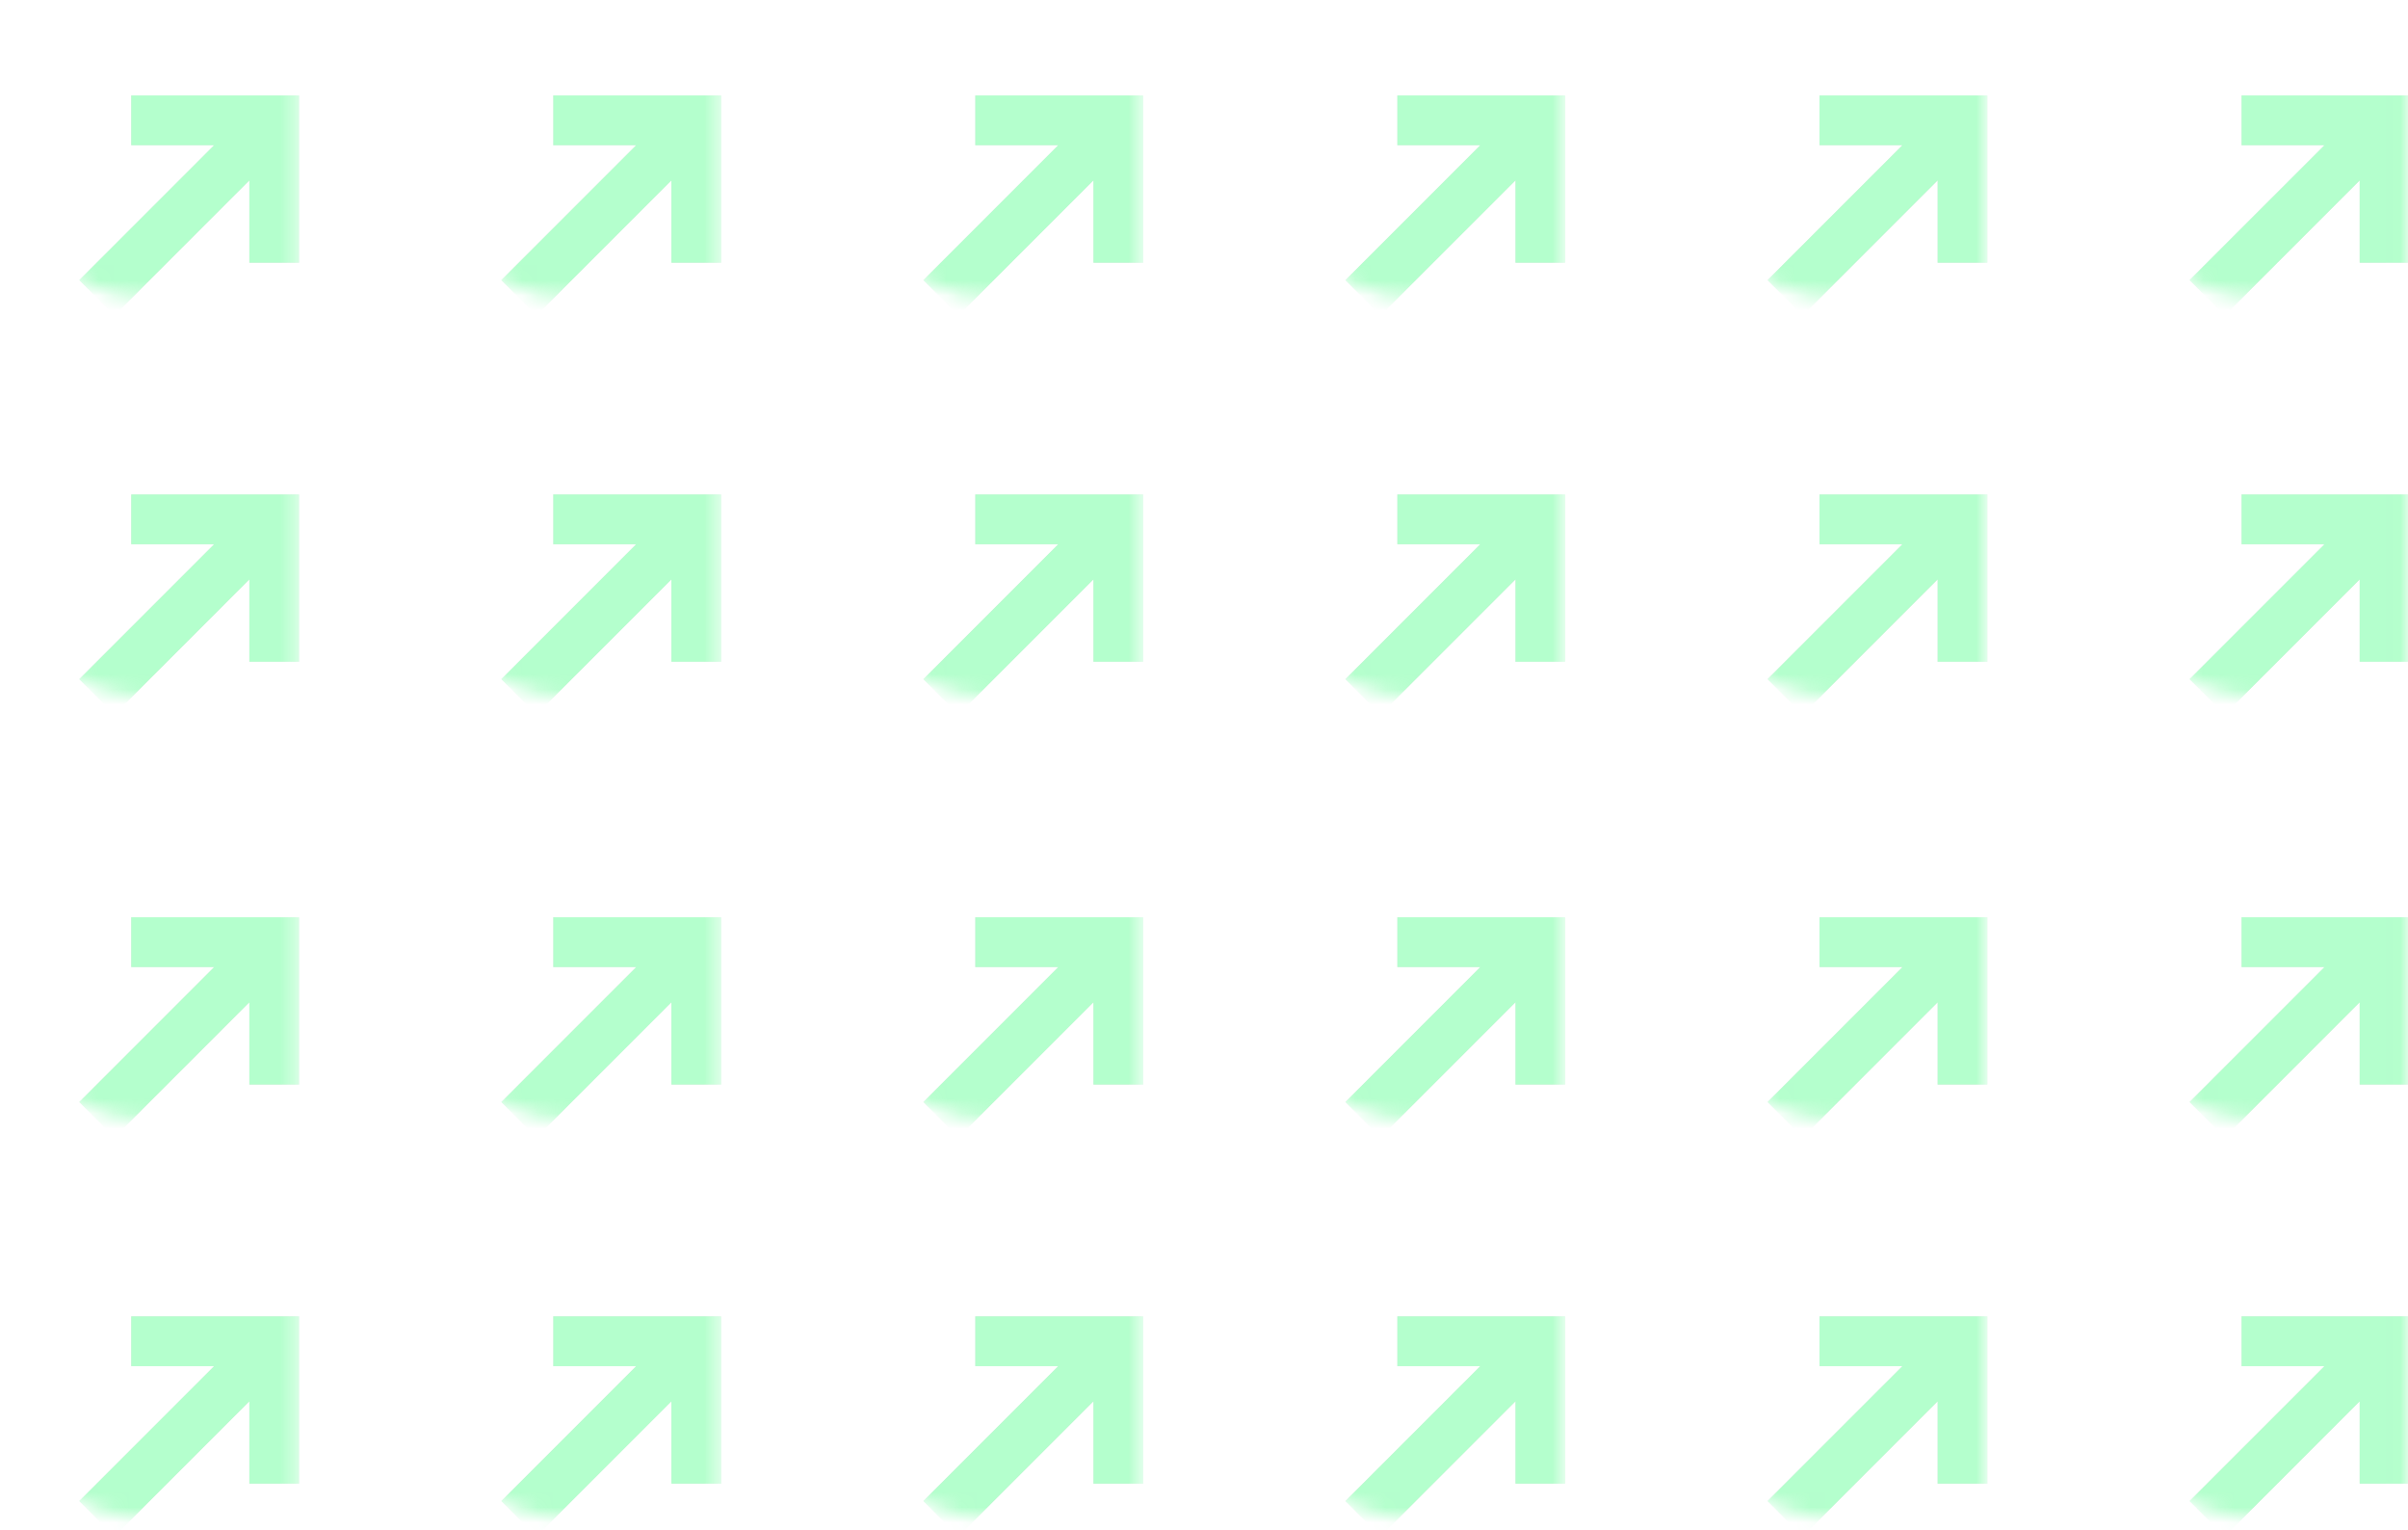 <svg width="159" height="101" viewBox="0 0 159 101" fill="none" xmlns="http://www.w3.org/2000/svg">
<g opacity="0.3">
<mask id="mask0_513_3013" style="mask-type:alpha" maskUnits="userSpaceOnUse" x="0" y="0" width="20" height="20">
<path d="M0 9.827C0 4.4 4.4 0 9.827 0H19.654V19.654H9.827C4.4 19.654 0 15.254 0 9.827V9.827Z" fill="#3E2C68"/>
</mask>
<g mask="url(#mask0_513_3013)">
<path fill-rule="evenodd" clip-rule="evenodd" d="M8.666 6.299H19.752V17.34H16.465V11.909L7.558 20.816L5.234 18.492L14.142 9.585H8.666V6.299Z" fill="black" fill-opacity="0.3"/>
<path fill-rule="evenodd" clip-rule="evenodd" d="M8.666 6.299H19.752V17.34H16.465V11.909L7.558 20.816L5.234 18.492L14.142 9.585H8.666V6.299Z" fill="#03fe56"/>
</g>
<mask id="mask1_513_3013" style="mask-type:alpha" maskUnits="userSpaceOnUse" x="0" y="26" width="20" height="20">
<path d="M0 36.167C0 30.739 4.4 26.34 9.827 26.34H19.654V45.994H9.827C4.4 45.994 0 41.594 0 36.167V36.167Z" fill="#3E2C68"/>
</mask>
<g mask="url(#mask1_513_3013)">
<path fill-rule="evenodd" clip-rule="evenodd" d="M8.666 32.639H19.752V43.68H16.465V38.248L7.558 47.156L5.234 44.832L14.142 35.925H8.666V32.639Z" fill="black" fill-opacity="0.3"/>
<path fill-rule="evenodd" clip-rule="evenodd" d="M8.666 32.639H19.752V43.68H16.465V38.248L7.558 47.156L5.234 44.832L14.142 35.925H8.666V32.639Z" fill="#03fe56"/>
</g>
<mask id="mask2_513_3013" style="mask-type:alpha" maskUnits="userSpaceOnUse" x="83" y="0" width="21" height="20">
<path d="M83.602 9.827C83.602 4.4 88.001 0 93.428 0H103.255V19.654H93.428C88.001 19.654 83.602 15.254 83.602 9.827V9.827Z" fill="#3E2C68"/>
</mask>
<g mask="url(#mask2_513_3013)">
<path fill-rule="evenodd" clip-rule="evenodd" d="M92.268 6.299H103.353V17.34H100.067V11.909L91.159 20.816L88.836 18.492L97.743 9.585H92.268V6.299Z" fill="black" fill-opacity="0.3"/>
<path fill-rule="evenodd" clip-rule="evenodd" d="M92.268 6.299H103.353V17.34H100.067V11.909L91.159 20.816L88.836 18.492L97.743 9.585H92.268V6.299Z" fill="#03fe56"/>
</g>
<mask id="mask3_513_3013" style="mask-type:alpha" maskUnits="userSpaceOnUse" x="83" y="26" width="21" height="20">
<path d="M83.602 36.167C83.602 30.739 88.001 26.34 93.428 26.34H103.255V45.994H93.428C88.001 45.994 83.602 41.594 83.602 36.167V36.167Z" fill="#3E2C68"/>
</mask>
<g mask="url(#mask3_513_3013)">
<path fill-rule="evenodd" clip-rule="evenodd" d="M92.268 32.639H103.353V43.68H100.067V38.248L91.159 47.156L88.836 44.832L97.743 35.925H92.268V32.639Z" fill="black" fill-opacity="0.3"/>
<path fill-rule="evenodd" clip-rule="evenodd" d="M92.268 32.639H103.353V43.68H100.067V38.248L91.159 47.156L88.836 44.832L97.743 35.925H92.268V32.639Z" fill="#03fe56"/>
</g>
<mask id="mask4_513_3013" style="mask-type:alpha" maskUnits="userSpaceOnUse" x="27" y="0" width="21" height="20">
<path d="M27.867 9.827C27.867 4.4 32.267 0 37.694 0H47.521V19.654H37.694C32.267 19.654 27.867 15.254 27.867 9.827V9.827Z" fill="#3E2C68"/>
</mask>
<g mask="url(#mask4_513_3013)">
<path fill-rule="evenodd" clip-rule="evenodd" d="M36.533 6.299H47.619V17.34H44.333V11.909L35.425 20.816L33.102 18.492L42.009 9.585H36.533V6.299Z" fill="black" fill-opacity="0.3"/>
<path fill-rule="evenodd" clip-rule="evenodd" d="M36.533 6.299H47.619V17.34H44.333V11.909L35.425 20.816L33.102 18.492L42.009 9.585H36.533V6.299Z" fill="#03fe56"/>
</g>
<mask id="mask5_513_3013" style="mask-type:alpha" maskUnits="userSpaceOnUse" x="27" y="26" width="21" height="20">
<path d="M27.867 36.167C27.867 30.739 32.267 26.34 37.694 26.34H47.521V45.994H37.694C32.267 45.994 27.867 41.594 27.867 36.167V36.167Z" fill="#3E2C68"/>
</mask>
<g mask="url(#mask5_513_3013)">
<path fill-rule="evenodd" clip-rule="evenodd" d="M36.533 32.639H47.619V43.68H44.333V38.248L35.425 47.156L33.102 44.832L42.009 35.925H36.533V32.639Z" fill="black" fill-opacity="0.3"/>
<path fill-rule="evenodd" clip-rule="evenodd" d="M36.533 32.639H47.619V43.68H44.333V38.248L35.425 47.156L33.102 44.832L42.009 35.925H36.533V32.639Z" fill="#03fe56"/>
</g>
<mask id="mask6_513_3013" style="mask-type:alpha" maskUnits="userSpaceOnUse" x="111" y="0" width="21" height="20">
<path d="M111.473 9.827C111.473 4.4 115.872 0 121.3 0H131.126V19.654H121.3C115.872 19.654 111.473 15.254 111.473 9.827V9.827Z" fill="#3E2C68"/>
</mask>
<g mask="url(#mask6_513_3013)">
<path fill-rule="evenodd" clip-rule="evenodd" d="M120.143 6.299H131.228V17.34H127.942V11.909L119.035 20.816L116.711 18.492L125.619 9.585H120.143V6.299Z" fill="black" fill-opacity="0.3"/>
<path fill-rule="evenodd" clip-rule="evenodd" d="M120.143 6.299H131.228V17.34H127.942V11.909L119.035 20.816L116.711 18.492L125.619 9.585H120.143V6.299Z" fill="#03fe56"/>
</g>
<mask id="mask7_513_3013" style="mask-type:alpha" maskUnits="userSpaceOnUse" x="111" y="26" width="21" height="20">
<path d="M111.473 36.167C111.473 30.739 115.872 26.34 121.3 26.34H131.126V45.994H121.3C115.872 45.994 111.473 41.594 111.473 36.167V36.167Z" fill="#3E2C68"/>
</mask>
<g mask="url(#mask7_513_3013)">
<path fill-rule="evenodd" clip-rule="evenodd" d="M120.143 32.639H131.228V43.68H127.942V38.248L119.035 47.156L116.711 44.832L125.619 35.925H120.143V32.639Z" fill="black" fill-opacity="0.3"/>
<path fill-rule="evenodd" clip-rule="evenodd" d="M120.143 32.639H131.228V43.68H127.942V38.248L119.035 47.156L116.711 44.832L125.619 35.925H120.143V32.639Z" fill="#03fe56"/>
</g>
<mask id="mask8_513_3013" style="mask-type:alpha" maskUnits="userSpaceOnUse" x="55" y="0" width="21" height="20">
<path d="M55.734 9.827C55.734 4.4 60.134 0 65.561 0H75.388V19.654H65.561C60.134 19.654 55.734 15.254 55.734 9.827V9.827Z" fill="#3E2C68"/>
</mask>
<g mask="url(#mask8_513_3013)">
<path fill-rule="evenodd" clip-rule="evenodd" d="M64.4 6.299H75.486V17.34H72.2V11.909L63.292 20.816L60.969 18.492L69.876 9.585H64.4V6.299Z" fill="black" fill-opacity="0.3"/>
<path fill-rule="evenodd" clip-rule="evenodd" d="M64.4 6.299H75.486V17.34H72.2V11.909L63.292 20.816L60.969 18.492L69.876 9.585H64.4V6.299Z" fill="#03fe56"/>
</g>
<mask id="mask9_513_3013" style="mask-type:alpha" maskUnits="userSpaceOnUse" x="55" y="26" width="21" height="20">
<path d="M55.734 36.167C55.734 30.739 60.134 26.34 65.561 26.34H75.388V45.994H65.561C60.134 45.994 55.734 41.594 55.734 36.167V36.167Z" fill="#3E2C68"/>
</mask>
<g mask="url(#mask9_513_3013)">
<path fill-rule="evenodd" clip-rule="evenodd" d="M64.4 32.639H75.486V43.68H72.2V38.248L63.292 47.156L60.969 44.832L69.876 35.925H64.4V32.639Z" fill="black" fill-opacity="0.3"/>
<path fill-rule="evenodd" clip-rule="evenodd" d="M64.4 32.639H75.486V43.68H72.2V38.248L63.292 47.156L60.969 44.832L69.876 35.925H64.4V32.639Z" fill="#03fe56"/>
</g>
<mask id="mask10_513_3013" style="mask-type:alpha" maskUnits="userSpaceOnUse" x="139" y="0" width="20" height="20">
<path d="M139.34 9.827C139.34 4.4 143.739 0 149.167 0H158.994V19.654H149.167C143.74 19.654 139.34 15.254 139.34 9.827V9.827Z" fill="#3E2C68"/>
</mask>
<g mask="url(#mask10_513_3013)">
<path fill-rule="evenodd" clip-rule="evenodd" d="M148.01 6.299H159.095V17.34H155.809V11.909L146.902 20.816L144.578 18.492L153.486 9.585H148.01V6.299Z" fill="black" fill-opacity="0.3"/>
<path fill-rule="evenodd" clip-rule="evenodd" d="M148.01 6.299H159.095V17.34H155.809V11.909L146.902 20.816L144.578 18.492L153.486 9.585H148.01V6.299Z" fill="#03fe56"/>
</g>
<mask id="mask11_513_3013" style="mask-type:alpha" maskUnits="userSpaceOnUse" x="139" y="26" width="20" height="20">
<path d="M139.34 36.167C139.34 30.739 143.739 26.34 149.167 26.34H158.994V45.994H149.167C143.74 45.994 139.34 41.594 139.34 36.167V36.167Z" fill="#3E2C68"/>
</mask>
<g mask="url(#mask11_513_3013)">
<path fill-rule="evenodd" clip-rule="evenodd" d="M148.01 32.639H159.095V43.68H155.809V38.248L146.902 47.156L144.578 44.832L153.486 35.925H148.01V32.639Z" fill="black" fill-opacity="0.3"/>
<path fill-rule="evenodd" clip-rule="evenodd" d="M148.01 32.639H159.095V43.68H155.809V38.248L146.902 47.156L144.578 44.832L153.486 35.925H148.01V32.639Z" fill="#03fe56"/>
</g>
<mask id="mask12_513_3013" style="mask-type:alpha" maskUnits="userSpaceOnUse" x="0" y="54" width="20" height="20">
<path d="M0 64.081C0 58.654 4.4 54.254 9.827 54.254H19.654V73.908H9.827C4.4 73.908 0 69.508 0 64.081V64.081Z" fill="#3E2C68"/>
</mask>
<g mask="url(#mask12_513_3013)">
<path fill-rule="evenodd" clip-rule="evenodd" d="M8.666 60.553H19.752V71.594H16.465V66.162L7.558 75.07L5.234 72.746L14.142 63.839H8.666V60.553Z" fill="black" fill-opacity="0.3"/>
<path fill-rule="evenodd" clip-rule="evenodd" d="M8.666 60.553H19.752V71.594H16.465V66.162L7.558 75.07L5.234 72.746L14.142 63.839H8.666V60.553Z" fill="#03fe56"/>
</g>
<mask id="mask13_513_3013" style="mask-type:alpha" maskUnits="userSpaceOnUse" x="0" y="80" width="20" height="21">
<path d="M0 90.421C0 84.993 4.4 80.594 9.827 80.594H19.654V100.248H9.827C4.4 100.248 0 95.848 0 90.421V90.421Z" fill="#3E2C68"/>
</mask>
<g mask="url(#mask13_513_3013)">
<path fill-rule="evenodd" clip-rule="evenodd" d="M8.666 86.893H19.752V97.934H16.465V92.502L7.558 101.41L5.234 99.086L14.142 90.179H8.666V86.893Z" fill="black" fill-opacity="0.3"/>
<path fill-rule="evenodd" clip-rule="evenodd" d="M8.666 86.893H19.752V97.934H16.465V92.502L7.558 101.41L5.234 99.086L14.142 90.179H8.666V86.893Z" fill="#03fe56"/>
</g>
<mask id="mask14_513_3013" style="mask-type:alpha" maskUnits="userSpaceOnUse" x="83" y="54" width="21" height="20">
<path d="M83.602 64.081C83.602 58.654 88.001 54.254 93.428 54.254H103.255V73.908H93.428C88.001 73.908 83.602 69.508 83.602 64.081V64.081Z" fill="#3E2C68"/>
</mask>
<g mask="url(#mask14_513_3013)">
<path fill-rule="evenodd" clip-rule="evenodd" d="M92.268 60.553H103.353V71.594H100.067V66.162L91.159 75.07L88.836 72.746L97.743 63.839H92.268V60.553Z" fill="black" fill-opacity="0.3"/>
<path fill-rule="evenodd" clip-rule="evenodd" d="M92.268 60.553H103.353V71.594H100.067V66.162L91.159 75.07L88.836 72.746L97.743 63.839H92.268V60.553Z" fill="#03fe56"/>
</g>
<mask id="mask15_513_3013" style="mask-type:alpha" maskUnits="userSpaceOnUse" x="83" y="80" width="21" height="21">
<path d="M83.602 90.421C83.602 84.993 88.001 80.594 93.428 80.594H103.255V100.248H93.428C88.001 100.248 83.602 95.848 83.602 90.421V90.421Z" fill="#3E2C68"/>
</mask>
<g mask="url(#mask15_513_3013)">
<path fill-rule="evenodd" clip-rule="evenodd" d="M92.268 86.893H103.353V97.934H100.067V92.502L91.159 101.41L88.836 99.086L97.743 90.179H92.268V86.893Z" fill="black" fill-opacity="0.3"/>
<path fill-rule="evenodd" clip-rule="evenodd" d="M92.268 86.893H103.353V97.934H100.067V92.502L91.159 101.41L88.836 99.086L97.743 90.179H92.268V86.893Z" fill="#03fe56"/>
</g>
<mask id="mask16_513_3013" style="mask-type:alpha" maskUnits="userSpaceOnUse" x="27" y="54" width="21" height="20">
<path d="M27.867 64.081C27.867 58.654 32.267 54.254 37.694 54.254H47.521V73.908H37.694C32.267 73.908 27.867 69.508 27.867 64.081V64.081Z" fill="#3E2C68"/>
</mask>
<g mask="url(#mask16_513_3013)">
<path fill-rule="evenodd" clip-rule="evenodd" d="M36.533 60.553H47.619V71.594H44.333V66.162L35.425 75.07L33.102 72.746L42.009 63.839H36.533V60.553Z" fill="black" fill-opacity="0.3"/>
<path fill-rule="evenodd" clip-rule="evenodd" d="M36.533 60.553H47.619V71.594H44.333V66.162L35.425 75.07L33.102 72.746L42.009 63.839H36.533V60.553Z" fill="#03fe56"/>
</g>
<mask id="mask17_513_3013" style="mask-type:alpha" maskUnits="userSpaceOnUse" x="27" y="80" width="21" height="21">
<path d="M27.867 90.421C27.867 84.993 32.267 80.594 37.694 80.594H47.521V100.248H37.694C32.267 100.248 27.867 95.848 27.867 90.421V90.421Z" fill="#3E2C68"/>
</mask>
<g mask="url(#mask17_513_3013)">
<path fill-rule="evenodd" clip-rule="evenodd" d="M36.533 86.893H47.619V97.934H44.333V92.502L35.425 101.41L33.102 99.086L42.009 90.179H36.533V86.893Z" fill="black" fill-opacity="0.3"/>
<path fill-rule="evenodd" clip-rule="evenodd" d="M36.533 86.893H47.619V97.934H44.333V92.502L35.425 101.41L33.102 99.086L42.009 90.179H36.533V86.893Z" fill="#03fe56"/>
</g>
<mask id="mask18_513_3013" style="mask-type:alpha" maskUnits="userSpaceOnUse" x="111" y="54" width="21" height="20">
<path d="M111.473 64.081C111.473 58.654 115.872 54.254 121.3 54.254H131.126V73.908H121.3C115.872 73.908 111.473 69.508 111.473 64.081V64.081Z" fill="#3E2C68"/>
</mask>
<g mask="url(#mask18_513_3013)">
<path fill-rule="evenodd" clip-rule="evenodd" d="M120.143 60.553H131.228V71.594H127.942V66.162L119.035 75.07L116.711 72.746L125.619 63.839H120.143V60.553Z" fill="black" fill-opacity="0.3"/>
<path fill-rule="evenodd" clip-rule="evenodd" d="M120.143 60.553H131.228V71.594H127.942V66.162L119.035 75.07L116.711 72.746L125.619 63.839H120.143V60.553Z" fill="#03fe56"/>
</g>
<mask id="mask19_513_3013" style="mask-type:alpha" maskUnits="userSpaceOnUse" x="111" y="80" width="21" height="21">
<path d="M111.473 90.421C111.473 84.993 115.872 80.594 121.3 80.594H131.126V100.248H121.3C115.872 100.248 111.473 95.848 111.473 90.421V90.421Z" fill="#3E2C68"/>
</mask>
<g mask="url(#mask19_513_3013)">
<path fill-rule="evenodd" clip-rule="evenodd" d="M120.143 86.893H131.228V97.934H127.942V92.502L119.035 101.41L116.711 99.086L125.619 90.179H120.143V86.893Z" fill="black" fill-opacity="0.3"/>
<path fill-rule="evenodd" clip-rule="evenodd" d="M120.143 86.893H131.228V97.934H127.942V92.502L119.035 101.41L116.711 99.086L125.619 90.179H120.143V86.893Z" fill="#03fe56"/>
</g>
<mask id="mask20_513_3013" style="mask-type:alpha" maskUnits="userSpaceOnUse" x="55" y="54" width="21" height="20">
<path d="M55.734 64.081C55.734 58.654 60.134 54.254 65.561 54.254H75.388V73.908H65.561C60.134 73.908 55.734 69.508 55.734 64.081V64.081Z" fill="#3E2C68"/>
</mask>
<g mask="url(#mask20_513_3013)">
<path fill-rule="evenodd" clip-rule="evenodd" d="M64.4 60.553H75.486V71.594H72.2V66.162L63.292 75.07L60.969 72.746L69.876 63.839H64.4V60.553Z" fill="black" fill-opacity="0.3"/>
<path fill-rule="evenodd" clip-rule="evenodd" d="M64.4 60.553H75.486V71.594H72.2V66.162L63.292 75.07L60.969 72.746L69.876 63.839H64.4V60.553Z" fill="#03fe56"/>
</g>
<mask id="mask21_513_3013" style="mask-type:alpha" maskUnits="userSpaceOnUse" x="55" y="80" width="21" height="21">
<path d="M55.734 90.421C55.734 84.993 60.134 80.594 65.561 80.594H75.388V100.248H65.561C60.134 100.248 55.734 95.848 55.734 90.421V90.421Z" fill="#3E2C68"/>
</mask>
<g mask="url(#mask21_513_3013)">
<path fill-rule="evenodd" clip-rule="evenodd" d="M64.4 86.893H75.486V97.934H72.2V92.502L63.292 101.41L60.969 99.086L69.876 90.179H64.4V86.893Z" fill="black" fill-opacity="0.3"/>
<path fill-rule="evenodd" clip-rule="evenodd" d="M64.4 86.893H75.486V97.934H72.2V92.502L63.292 101.41L60.969 99.086L69.876 90.179H64.4V86.893Z" fill="#03fe56"/>
</g>
<mask id="mask22_513_3013" style="mask-type:alpha" maskUnits="userSpaceOnUse" x="139" y="54" width="20" height="20">
<path d="M139.34 64.081C139.34 58.654 143.739 54.254 149.167 54.254H158.994V73.908H149.167C143.74 73.908 139.34 69.508 139.34 64.081V64.081Z" fill="#3E2C68"/>
</mask>
<g mask="url(#mask22_513_3013)">
<path fill-rule="evenodd" clip-rule="evenodd" d="M148.01 60.553H159.095V71.594H155.809V66.162L146.902 75.07L144.578 72.746L153.486 63.839H148.01V60.553Z" fill="black" fill-opacity="0.3"/>
<path fill-rule="evenodd" clip-rule="evenodd" d="M148.01 60.553H159.095V71.594H155.809V66.162L146.902 75.07L144.578 72.746L153.486 63.839H148.01V60.553Z" fill="#03fe56"/>
</g>
<mask id="mask23_513_3013" style="mask-type:alpha" maskUnits="userSpaceOnUse" x="139" y="80" width="20" height="21">
<path d="M139.34 90.421C139.34 84.993 143.739 80.594 149.167 80.594H158.994V100.248H149.167C143.74 100.248 139.34 95.848 139.34 90.421V90.421Z" fill="#3E2C68"/>
</mask>
<g mask="url(#mask23_513_3013)">
<path fill-rule="evenodd" clip-rule="evenodd" d="M148.01 86.893H159.095V97.934H155.809V92.502L146.902 101.41L144.578 99.086L153.486 90.179H148.01V86.893Z" fill="black" fill-opacity="0.3"/>
<path fill-rule="evenodd" clip-rule="evenodd" d="M148.01 86.893H159.095V97.934H155.809V92.502L146.902 101.41L144.578 99.086L153.486 90.179H148.01V86.893Z" fill="#03fe56"/>
</g>
</g>
</svg>
